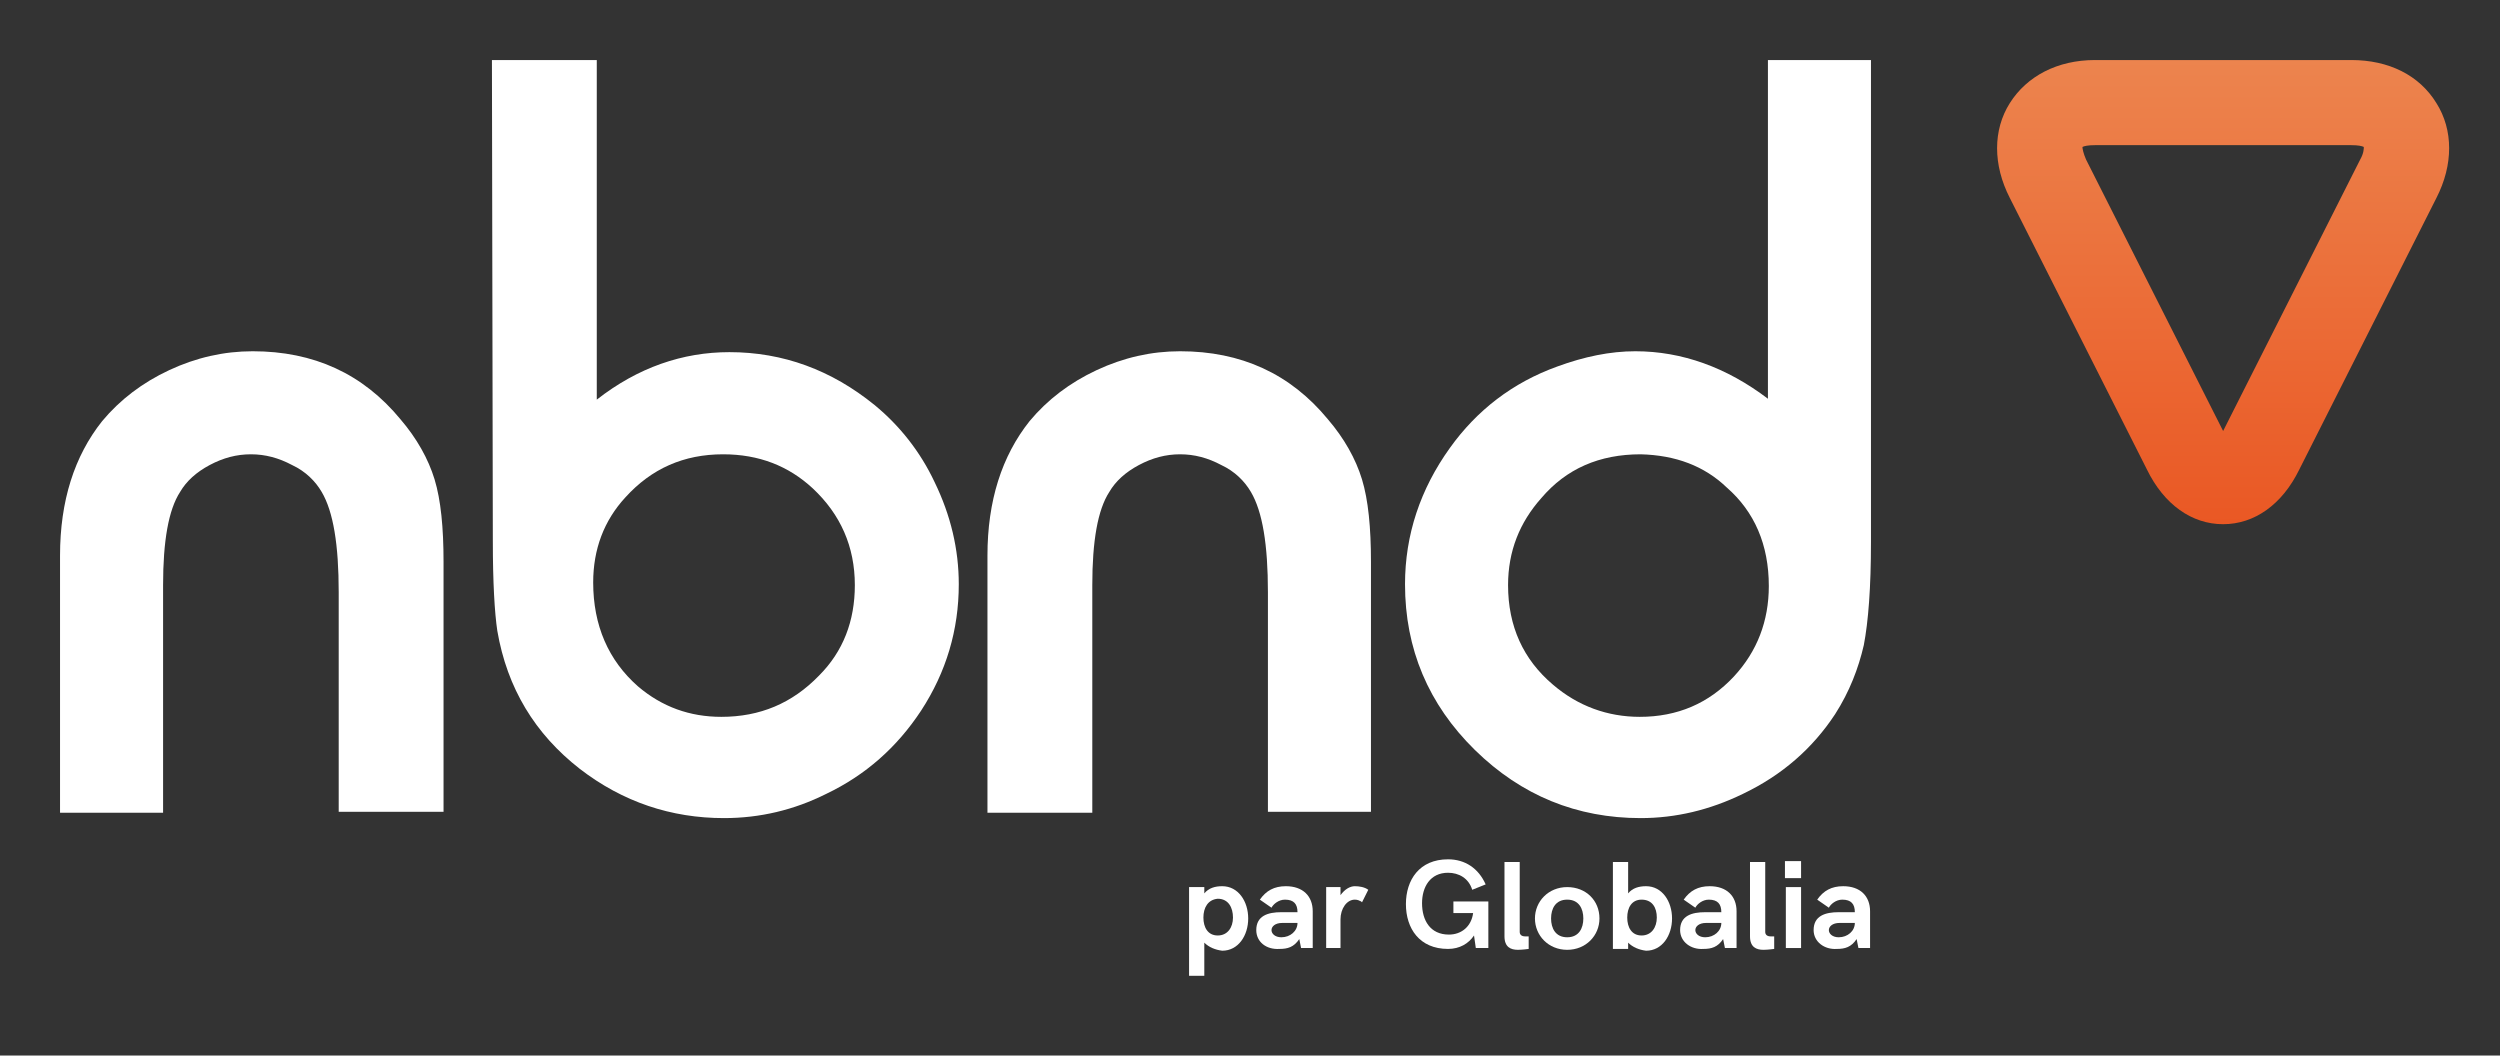 <?xml version="1.0" encoding="utf-8"?>
<!-- Generator: Adobe Illustrator 19.0.0, SVG Export Plug-In . SVG Version: 6.00 Build 0)  -->
<svg version="1.1" id="Calque_1" xmlns="http://www.w3.org/2000/svg" xmlns:xlink="http://www.w3.org/1999/xlink" x="0px" y="0px"
	 viewBox="-1110 150 279 117.8" style="enable-background:new -1110 150 279 117.8;" xml:space="preserve">
<rect x="-1110" y="150" width="279" height="117.8" fill="#333333" stroke="none"/>
<style type="text/css">
	.st0{fill:#FFFFFF;}
	.st1{fill:url(#XMLID_2_);}
</style>
<g id="XMLID_35_">
	<g id="XMLID_21_">
		<path id="XMLID_30_" class="st0" d="M-1060.5,240.6h-11.7v-24.5c0-5.3-0.6-9-1.9-11.2c-0.7-1.2-1.8-2.3-3.3-3
			c-1.5-0.8-3-1.2-4.6-1.2s-3.1,0.4-4.6,1.2c-1.5,0.8-2.6,1.8-3.3,3c-1.3,2-1.9,5.5-1.9,10.4v25.4h-11.5V212c0-6.1,1.6-11.1,4.7-15
			c2-2.4,4.5-4.3,7.5-5.7c3-1.4,6.1-2.1,9.3-2.1c6.8,0,12.3,2.5,16.5,7.6c1.8,2.1,3.1,4.4,3.8,6.7s1,5.4,1,9.2V240.6z"/>
		<path id="XMLID_27_" class="st0" d="M-1055.1,156.7h11.7v37.9c4.6-3.6,9.6-5.3,14.8-5.3c6,0,11.4,2,16.2,5.9
			c2.8,2.3,5.1,5.2,6.7,8.6c1.8,3.7,2.7,7.5,2.7,11.4c0,5.1-1.4,9.8-4.2,14.1c-2.7,4.1-6.2,7.2-10.6,9.3c-3.6,1.8-7.4,2.7-11.4,2.7
			c-5.9,0-11.3-1.8-16.1-5.5c-5-3.9-8.1-9-9.2-15.4c-0.3-2-0.5-5.4-0.5-10L-1055.1,156.7L-1055.1,156.7z M-1029.3,200.7
			c-4.4,0-8,1.6-10.9,4.8c-2.4,2.6-3.6,5.8-3.6,9.5c0,4.8,1.7,8.7,5,11.6c2.7,2.3,5.8,3.4,9.3,3.4c4.3,0,7.9-1.5,10.9-4.6
			c2.7-2.7,4-6.1,4-10.1c0-4.3-1.6-7.9-4.7-10.8C-1022,202-1025.3,200.7-1029.3,200.7z"/>
		<path id="XMLID_25_" class="st0" d="M-956.8,240.6h-11.7v-24.5c0-5.3-0.6-9-1.9-11.2c-0.7-1.2-1.8-2.3-3.3-3
			c-1.5-0.8-3-1.2-4.6-1.2c-1.6,0-3.1,0.4-4.6,1.2c-1.5,0.8-2.6,1.8-3.3,3c-1.3,2-1.9,5.5-1.9,10.4v25.4h-11.7V212
			c0-6.1,1.6-11.1,4.7-15c2-2.4,4.5-4.3,7.5-5.7c3-1.4,6.1-2.1,9.3-2.1c6.8,0,12.3,2.5,16.5,7.6c1.8,2.1,3.1,4.4,3.8,6.7
			s1,5.4,1,9.2v27.9H-956.8z"/>
		<path id="XMLID_22_" class="st0" d="M-901.2,156.7v53.8c0,5.1-0.3,8.9-0.8,11.5c-0.6,2.6-1.6,5.2-3.2,7.7
			c-2.5,3.8-5.9,6.8-10.3,8.9c-3.7,1.8-7.5,2.7-11.4,2.7c-7.1,0-13.3-2.5-18.5-7.6c-5.2-5.1-7.8-11.3-7.8-18.5
			c0-5.5,1.7-10.6,5-15.2c3-4.2,7-7.3,12-9.1c3-1.1,5.9-1.7,8.7-1.7c5.2,0,10.2,1.8,14.8,5.3v-37.8H-901.2z M-926.9,200.7
			c-4.6,0-8.3,1.6-11.1,4.9c-2.4,2.7-3.7,5.9-3.7,9.7c0,4.6,1.7,8.3,5,11.1c2.8,2.4,6.1,3.6,9.7,3.6c4.2,0,7.7-1.5,10.5-4.5
			c2.6-2.8,3.9-6.2,3.9-10.1c0-4.6-1.6-8.3-4.7-11C-919.8,202-923,200.8-926.9,200.7L-926.9,200.7z"/>
	</g>
	
		<linearGradient id="XMLID_2_" gradientUnits="userSpaceOnUse" x1="-861.9" y1="190.5" x2="-861.9" y2="242.352" gradientTransform="matrix(1 0 0 -1 0 399)">
		<stop  offset="0" style="stop-color:#EA5824"/>
		<stop  offset="1" style="stop-color:#EC844E"/>
	</linearGradient>
	<path id="XMLID_18_" class="st1" d="M-861.9,208.5c-3.5,0-6.6-2.2-8.5-6.1l-15.3-30.3c-1.9-3.7-1.9-7.6,0-10.6
		c1.9-3,5.3-4.8,9.5-4.8h28.6c4.2,0,7.6,1.7,9.5,4.8c1.9,3,1.9,6.9,0,10.6l-15.3,30.3C-855.3,206.3-858.4,208.5-861.9,208.5z
		 M-877.6,166.4c0,0.2,0.1,0.7,0.4,1.4l15.3,30.3l15.3-30.3c0.4-0.7,0.4-1.2,0.4-1.4c-0.2-0.1-0.6-0.2-1.4-0.2h-28.6
		C-877,166.2-877.4,166.3-877.6,166.4L-877.6,166.4z"/>
</g>
<g>
	<path class="st0" d="M-975.6,255.2v3.7h-1.7V249h1.7v0.7c0.5-0.6,1.2-0.8,2-0.8c1.8,0,2.9,1.7,2.9,3.6c0,1.9-1.1,3.6-2.9,3.6
		C-974.4,256-975.1,255.7-975.6,255.2z M-975.7,252.4c0,1.1,0.5,2,1.6,2c1.1,0,1.7-0.9,1.7-2s-0.5-2.1-1.7-2.1
		C-975.2,250.4-975.7,251.3-975.7,252.4z"/>
	<path class="st0" d="M-969.8,253.8c0-1.6,1.3-2,2.8-2h1.8c0-0.9-0.4-1.4-1.4-1.4c-0.7,0-1.3,0.5-1.5,0.9l-1.3-0.9
		c0.7-1,1.6-1.5,2.9-1.5c1.9,0,3,1.1,3,2.8v4.1h-1.3l-0.2-1c-0.6,0.9-1.3,1.1-2.2,1.1C-968.7,256-969.8,255.1-969.8,253.8z
		 M-968.1,253.8c0,0.4,0.4,0.8,1.1,0.8c1,0,1.8-0.7,1.8-1.6h-1.7C-967.7,253-968.1,253.4-968.1,253.8z"/>
	<path class="st0" d="M-957.3,249.3L-957.3,249.3l-0.7,1.4l-0.1-0.1c-0.2-0.1-0.4-0.2-0.7-0.2c-0.9,0-1.6,1-1.6,2.2v3.2h-1.6V249
		h1.6v0.9c0.5-0.7,1.1-1,1.6-1C-958.3,248.9-957.7,249-957.3,249.3z"/>
	<path class="st0" d="M-947.8,250.6h3.9v5.2h-1.4l-0.2-1.4c-0.6,0.9-1.6,1.5-2.9,1.5c-3.2,0-4.7-2.3-4.7-5s1.5-5,4.7-5
		c1.9,0,3.4,1,4.2,2.8l-1.5,0.6c-0.4-1.3-1.5-1.9-2.7-1.9c-2,0-2.9,1.6-2.9,3.4c0,1.9,0.9,3.5,3,3.5c1.4,0,2.5-0.9,2.7-2.4h-2.2
		V250.6z"/>
	<path class="st0" d="M-939.8,254.5c0.1,0,0.4,0,0.4,0v1.4c0,0-0.7,0.1-1.2,0.1c-0.8,0-1.5-0.3-1.5-1.5v-8.3h1.7v7.8
		C-940.4,254.3-940.2,254.5-939.8,254.5z"/>
	<path class="st0" d="M-931.5,252.5c0,1.9-1.5,3.5-3.6,3.5s-3.6-1.6-3.6-3.5c0-1.9,1.5-3.5,3.6-3.5S-931.5,250.5-931.5,252.5z
		 M-933.3,252.5c0-1.1-0.5-2.1-1.8-2.1s-1.8,1-1.8,2.1c0,1.1,0.5,2.1,1.8,2.1S-933.3,253.6-933.3,252.5z"/>
	<path class="st0" d="M-928.3,255.2v0.7h-1.7v-9.7h1.7v3.5c0.5-0.6,1.2-0.8,2-0.8c1.8,0,2.9,1.7,2.9,3.6c0,1.9-1.1,3.6-2.9,3.6
		C-927.1,256-927.8,255.7-928.3,255.2z M-928.4,252.4c0,1.1,0.5,2,1.6,2c1.1,0,1.7-0.9,1.7-2c0-1.1-0.5-2-1.7-2
		C-927.9,250.4-928.4,251.3-928.4,252.4z"/>
	<path class="st0" d="M-922.5,253.8c0-1.6,1.3-2,2.8-2h1.8c0-0.9-0.4-1.4-1.4-1.4c-0.7,0-1.3,0.5-1.5,0.9l-1.3-0.9
		c0.7-1,1.6-1.5,2.9-1.5c1.9,0,3,1.1,3,2.8v4.1h-1.3l-0.2-1c-0.6,0.9-1.3,1.1-2.2,1.1C-921.3,256-922.5,255.1-922.5,253.8z
		 M-920.8,253.8c0,0.4,0.4,0.8,1.1,0.8c1,0,1.8-0.7,1.8-1.6h-1.7C-920.4,253-920.8,253.4-920.8,253.8z"/>
	<path class="st0" d="M-912.4,254.5c0.1,0,0.4,0,0.4,0v1.4c0,0-0.7,0.1-1.2,0.1c-0.8,0-1.5-0.3-1.5-1.5v-8.3h1.7v7.8
		C-913,254.3-912.8,254.5-912.4,254.5z"/>
	<path class="st0" d="M-910.8,246.1h1.8v1.9h-1.8V246.1z M-910.7,249h1.7v6.8h-1.7V249z"/>
	<path class="st0" d="M-907.6,253.8c0-1.6,1.3-2,2.8-2h1.8c0-0.9-0.4-1.4-1.4-1.4c-0.7,0-1.3,0.5-1.5,0.9l-1.3-0.9
		c0.7-1,1.6-1.5,2.9-1.5c1.9,0,3,1.1,3,2.8v4.1h-1.3l-0.2-1c-0.6,0.9-1.3,1.1-2.2,1.1C-906.4,256-907.6,255.1-907.6,253.8z
		 M-905.9,253.8c0,0.4,0.4,0.8,1.1,0.8c1,0,1.8-0.7,1.8-1.6h-1.7C-905.5,253-905.9,253.4-905.9,253.8z"/>
</g>
</svg>
